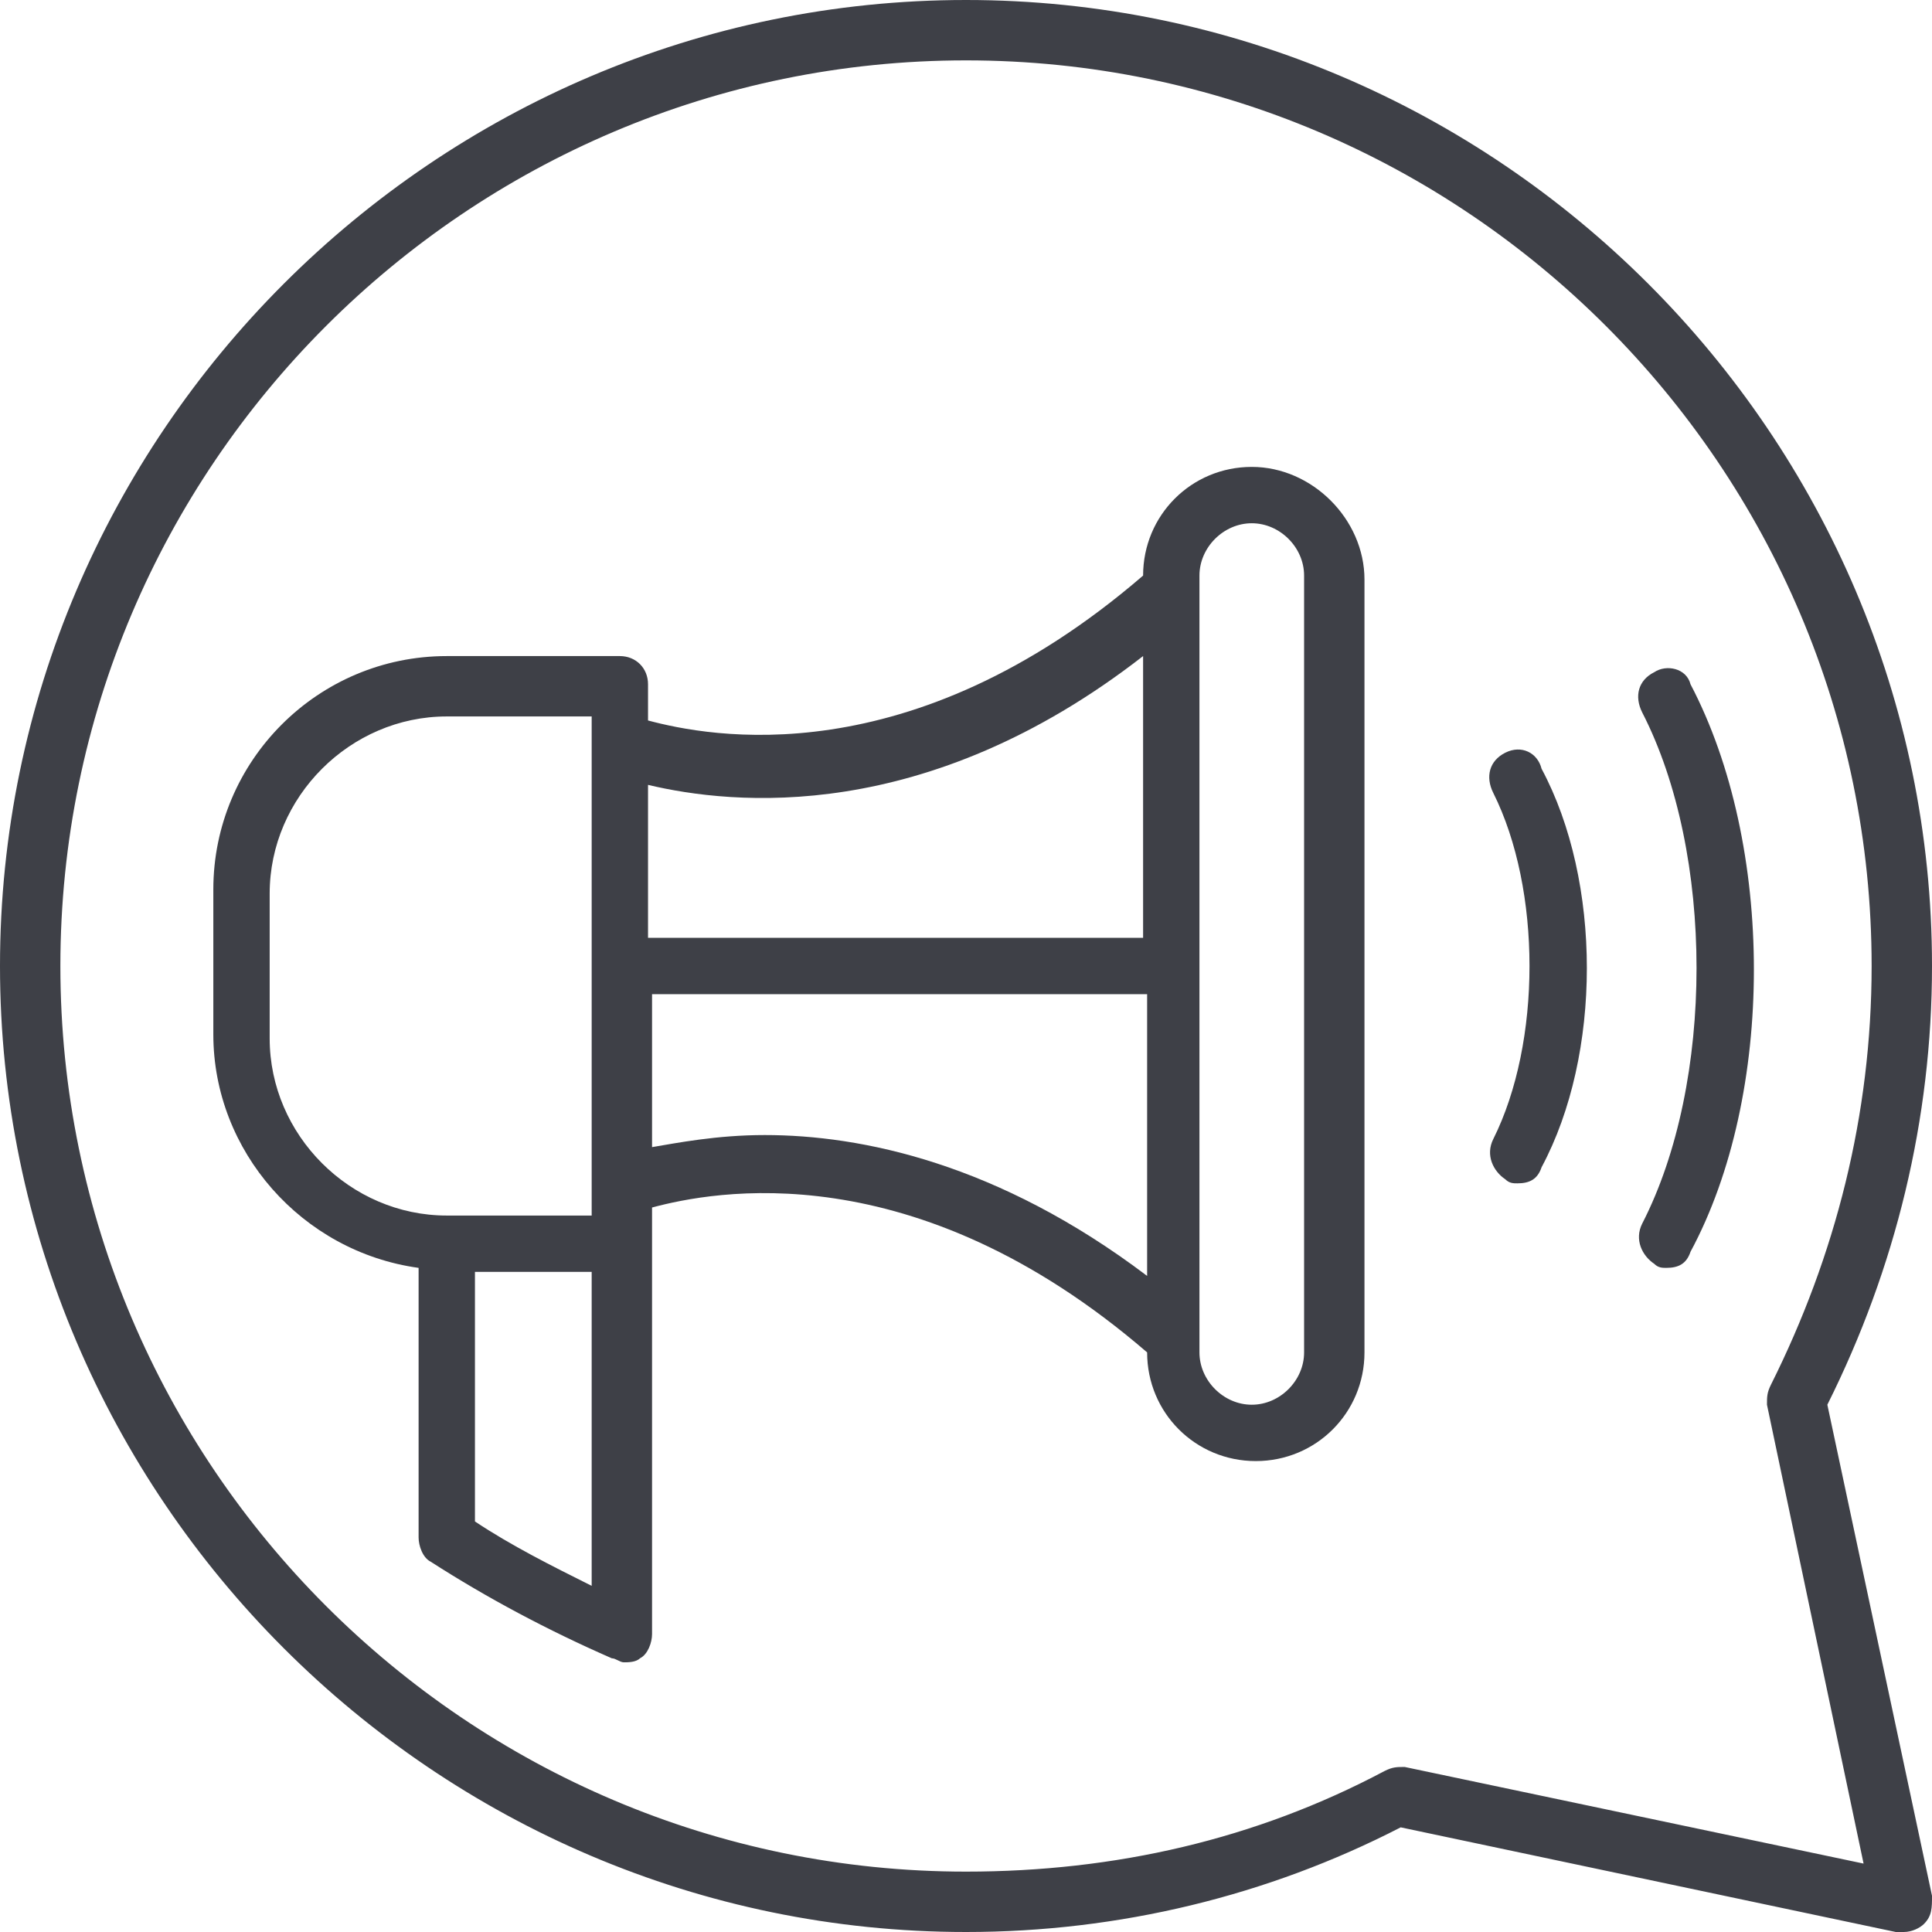 <svg xmlns="http://www.w3.org/2000/svg" xmlns:xlink="http://www.w3.org/1999/xlink" id="Ebene_1" x="0px" y="0px" viewBox="0 0 48 48" style="enable-background:new 0 0 48 48;" xml:space="preserve"><style type="text/css">	.st0{fill:#3E4047;}</style><g>	<path class="st0" d="M45.4,34.9C47.1,31.5,48,27.8,48,24C48,10.8,37.2,0,24,0C10.8,0,0,10.8,0,24c0,13.2,10.8,24,24,24  c3.8,0,7.5-0.9,10.8-2.6L47.1,48c0,0,0.1,0,0.2,0c0.2,0,0.4-0.1,0.5-0.2c0.2-0.2,0.2-0.4,0.2-0.7L45.4,34.9z M34.9,43.9  c-0.2,0-0.3,0-0.5,0.1c-3.2,1.7-6.7,2.5-10.4,2.5C11.6,46.5,1.5,36.4,1.5,24C1.5,11.6,11.6,1.5,24,1.5c12.4,0,22.5,10.1,22.5,22.5  c0,3.7-0.9,7.2-2.5,10.4c-0.1,0.2-0.1,0.3-0.1,0.5l2.4,11.4L34.9,43.9z"></path>	<path class="st0" d="M31.1,11.6c-1.5,0-2.7,1.2-2.7,2.7v0c-5.8,5-10.8,4-12.3,3.6v-0.9c0-0.4-0.3-0.7-0.7-0.7h-4.3  c-3.2,0-5.8,2.6-5.8,5.8v3.6c0,2.9,2.2,5.4,5.1,5.8v6.7c0,0.2,0.1,0.5,0.3,0.6c1.4,0.9,2.9,1.7,4.5,2.4c0.1,0,0.2,0.1,0.3,0.1  c0.1,0,0.3,0,0.4-0.1c0.2-0.1,0.3-0.4,0.3-0.6v-9.6V30c1.5-0.4,6.5-1.4,12.3,3.6v0c0,1.5,1.2,2.7,2.7,2.7c1.5,0,2.7-1.2,2.7-2.7  V14.4C33.9,12.9,32.6,11.6,31.1,11.6z M28.4,16.3v7H16.1v-3.8C18.2,20,23,20.5,28.4,16.3z M6.7,25.8v-3.6c0-2.4,2-4.4,4.4-4.4h3.6  v0.7v11v0.7h-3.6C8.7,30.2,6.7,28.2,6.7,25.8z M14.7,39.4c-1-0.5-2-1-2.9-1.6v-6.2h2.9V39.4z M19,28.2c-1.2,0-2.2,0.2-2.8,0.3v-3.8  h12.3v7C24.8,28.9,21.4,28.2,19,28.2z M32.4,33.6c0,0.7-0.6,1.3-1.3,1.3c-0.7,0-1.3-0.6-1.3-1.3v-0.4V14.7v-0.4  c0-0.7,0.6-1.3,1.3-1.3c0.7,0,1.3,0.6,1.3,1.3V33.6z"></path>	<path class="st0" d="M41.1,16.7c-0.4,0.2-0.5,0.6-0.3,1c1.8,3.5,1.8,9.2,0,12.7c-0.2,0.4,0,0.8,0.3,1c0.1,0.1,0.2,0.1,0.3,0.1  c0.3,0,0.5-0.1,0.6-0.4c2.1-3.9,2.1-10.1,0-14.1C41.9,16.6,41.4,16.5,41.1,16.7z"></path>	<path class="st0" d="M37.4,18.7c-0.4,0.2-0.5,0.6-0.3,1c1.2,2.4,1.2,6.2,0,8.6c-0.2,0.4,0,0.8,0.3,1c0.1,0.1,0.2,0.1,0.3,0.1  c0.3,0,0.5-0.1,0.6-0.4c1.5-2.8,1.5-7.1,0-9.9C38.2,18.7,37.8,18.5,37.4,18.7z"></path></g></svg>